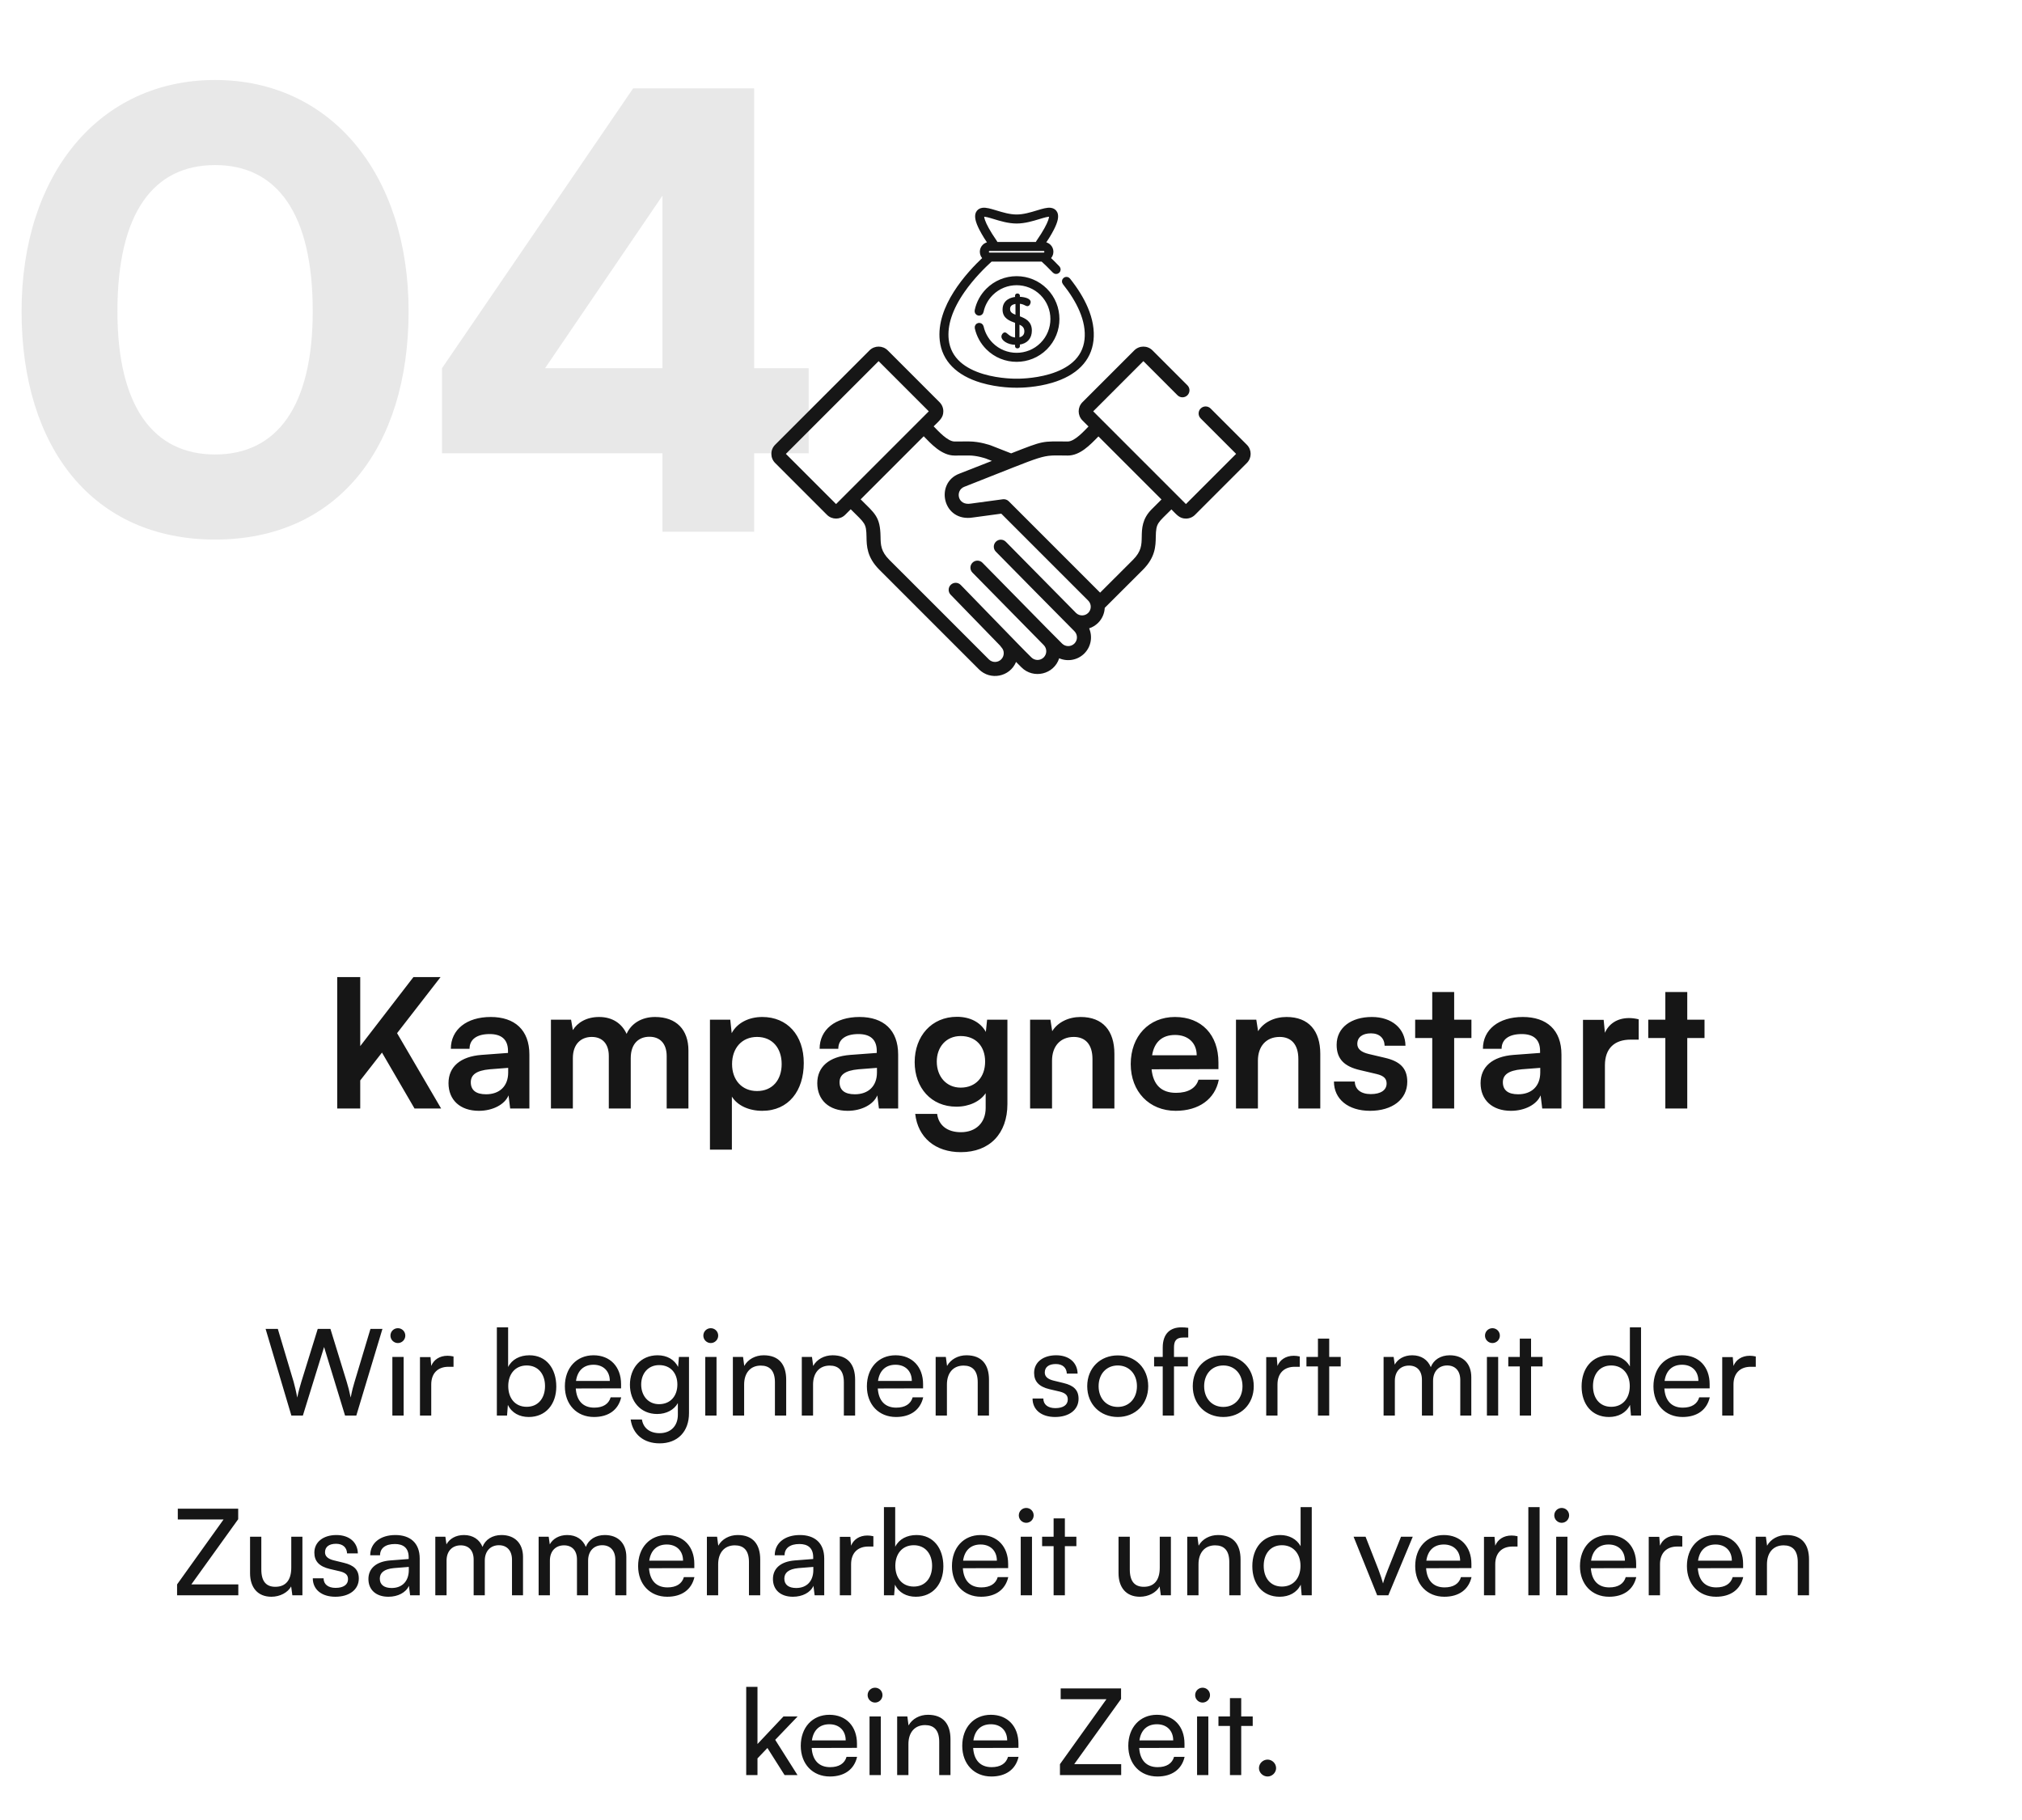 <svg width="270" height="243" viewBox="0 0 270 243" fill="none" xmlns="http://www.w3.org/2000/svg">
<path d="M2.88 41.56C2.88 23.24 13.28 10.68 28.72 10.68C44.16 10.68 54.56 23.24 54.56 41.56C54.56 59.88 44.96 72.04 28.72 72.04C12.48 72.04 2.88 59.88 2.88 41.56ZM15.68 41.56C15.68 54.28 20.48 60.68 28.72 60.68C36.96 60.68 41.76 54.28 41.76 41.56C41.76 28.44 36.96 22.04 28.72 22.04C20.48 22.04 15.68 28.44 15.68 41.56ZM107.982 60.52H100.702V71H88.462V60.52H59.022V49.16L84.542 11.8H100.702V49.16H107.982V60.52ZM72.782 49.16H88.462V26.12L72.782 49.16Z" fill="#E8E8E8"/>
<path d="M48.102 130.456V139.672L55.206 130.456H58.83L53.022 137.944L58.902 148H55.35L51.006 140.536L48.102 144.256V148H45.03V130.456H48.102ZM63.946 148.312C61.426 148.312 59.89 146.848 59.89 144.616C59.89 142.432 61.474 141.064 64.282 140.848L67.834 140.584V140.32C67.834 138.712 66.874 138.064 65.386 138.064C63.658 138.064 62.698 138.784 62.698 140.032H60.202C60.202 137.464 62.314 135.784 65.53 135.784C68.722 135.784 70.69 137.512 70.69 140.8V148H68.122L67.906 146.248C67.402 147.472 65.794 148.312 63.946 148.312ZM64.906 146.104C66.706 146.104 67.858 145.024 67.858 143.2V142.576L65.386 142.768C63.562 142.936 62.866 143.536 62.866 144.496C62.866 145.576 63.586 146.104 64.906 146.104ZM76.495 148H73.567V136.144H76.255L76.495 137.536C77.095 136.552 78.295 135.784 79.999 135.784C81.799 135.784 83.047 136.672 83.671 138.04C84.271 136.672 85.663 135.784 87.463 135.784C90.343 135.784 91.927 137.512 91.927 140.248V148H89.023V141.016C89.023 139.312 88.111 138.424 86.719 138.424C85.303 138.424 84.223 139.336 84.223 141.28V148H81.295V140.992C81.295 139.336 80.407 138.448 79.015 138.448C77.623 138.448 76.495 139.36 76.495 141.28V148ZM94.801 153.496V136.144H97.513L97.705 137.944C98.425 136.576 99.985 135.784 101.785 135.784C105.121 135.784 107.329 138.208 107.329 141.928C107.329 145.624 105.313 148.312 101.785 148.312C100.009 148.312 98.473 147.616 97.729 146.416V153.496H94.801ZM97.753 142.072C97.753 144.208 99.073 145.672 101.089 145.672C103.153 145.672 104.377 144.184 104.377 142.072C104.377 139.96 103.153 138.448 101.089 138.448C99.073 138.448 97.753 139.936 97.753 142.072ZM113.188 148.312C110.668 148.312 109.132 146.848 109.132 144.616C109.132 142.432 110.716 141.064 113.524 140.848L117.076 140.584V140.32C117.076 138.712 116.116 138.064 114.628 138.064C112.9 138.064 111.94 138.784 111.94 140.032H109.444C109.444 137.464 111.556 135.784 114.772 135.784C117.964 135.784 119.932 137.512 119.932 140.8V148H117.364L117.148 146.248C116.644 147.472 115.036 148.312 113.188 148.312ZM114.148 146.104C115.948 146.104 117.1 145.024 117.1 143.2V142.576L114.628 142.768C112.804 142.936 112.108 143.536 112.108 144.496C112.108 145.576 112.828 146.104 114.148 146.104ZM122.137 141.808C122.137 138.352 124.393 135.76 127.777 135.76C129.553 135.76 130.945 136.504 131.641 137.776L131.809 136.144H134.521V147.4C134.521 151.36 132.145 153.832 128.305 153.832C124.897 153.832 122.569 151.888 122.209 148.72H125.137C125.329 150.256 126.505 151.168 128.305 151.168C130.321 151.168 131.617 149.896 131.617 147.928V145.96C130.873 147.064 129.409 147.76 127.705 147.76C124.345 147.76 122.137 145.24 122.137 141.808ZM125.089 141.736C125.089 143.728 126.361 145.216 128.281 145.216C130.297 145.216 131.545 143.8 131.545 141.736C131.545 139.72 130.321 138.328 128.281 138.328C126.337 138.328 125.089 139.792 125.089 141.736ZM140.479 148H137.551V136.144H140.263L140.503 137.68C141.247 136.48 142.687 135.784 144.295 135.784C147.271 135.784 148.807 137.632 148.807 140.704V148H145.879V141.4C145.879 139.408 144.895 138.448 143.383 138.448C141.583 138.448 140.479 139.696 140.479 141.616V148ZM156.988 148.312C153.46 148.312 150.988 145.744 150.988 142.072C150.988 138.352 153.412 135.784 156.892 135.784C160.444 135.784 162.7 138.16 162.7 141.856V142.744L153.772 142.768C153.988 144.856 155.092 145.912 157.036 145.912C158.644 145.912 159.7 145.288 160.036 144.16H162.748C162.244 146.752 160.084 148.312 156.988 148.312ZM156.916 138.184C155.188 138.184 154.132 139.12 153.844 140.896H159.796C159.796 139.264 158.668 138.184 156.916 138.184ZM167.971 148H165.043V136.144H167.755L167.995 137.68C168.739 136.48 170.179 135.784 171.787 135.784C174.763 135.784 176.299 137.632 176.299 140.704V148H173.371V141.4C173.371 139.408 172.387 138.448 170.875 138.448C169.075 138.448 167.971 139.696 167.971 141.616V148ZM178.123 144.4H180.907C180.931 145.432 181.699 146.08 183.043 146.08C184.411 146.08 185.155 145.528 185.155 144.664C185.155 144.064 184.843 143.632 183.787 143.392L181.651 142.888C179.515 142.408 178.483 141.4 178.483 139.504C178.483 137.176 180.451 135.784 183.187 135.784C185.851 135.784 187.651 137.32 187.675 139.624H184.891C184.867 138.616 184.195 137.968 183.067 137.968C181.915 137.968 181.243 138.496 181.243 139.384C181.243 140.056 181.771 140.488 182.779 140.728L184.915 141.232C186.907 141.688 187.915 142.6 187.915 144.424C187.915 146.824 185.875 148.312 182.947 148.312C179.995 148.312 178.123 146.728 178.123 144.4ZM194.177 148H191.249V138.592H188.969V136.144H191.249V132.448H194.177V136.144H196.481V138.592H194.177V148ZM201.759 148.312C199.239 148.312 197.703 146.848 197.703 144.616C197.703 142.432 199.287 141.064 202.095 140.848L205.647 140.584V140.32C205.647 138.712 204.687 138.064 203.199 138.064C201.471 138.064 200.511 138.784 200.511 140.032H198.015C198.015 137.464 200.127 135.784 203.343 135.784C206.535 135.784 208.503 137.512 208.503 140.8V148H205.935L205.719 146.248C205.215 147.472 203.607 148.312 201.759 148.312ZM202.719 146.104C204.519 146.104 205.671 145.024 205.671 143.2V142.576L203.199 142.768C201.375 142.936 200.679 143.536 200.679 144.496C200.679 145.576 201.399 146.104 202.719 146.104ZM218.819 136.096V138.808H217.739C215.627 138.808 214.307 139.936 214.307 142.24V148H211.379V136.168H214.139L214.307 137.896C214.811 136.72 215.939 135.928 217.523 135.928C217.931 135.928 218.339 135.976 218.819 136.096ZM225.302 148H222.374V138.592H220.094V136.144H222.374V132.448H225.302V136.144H227.606V138.592H225.302V148Z" fill="#161616"/>
<path d="M38.907 189L35.467 177.432H37.099L39.211 184.504C39.371 185.112 39.531 185.72 39.691 186.6C39.883 185.672 40.059 185.112 40.235 184.504L42.427 177.432H44.123L46.299 184.504C46.491 185.128 46.651 185.736 46.827 186.6C47.019 185.624 47.179 185.032 47.339 184.52L49.467 177.432H51.067L47.579 189H46.075L43.275 179.848L40.443 189H38.907ZM53.129 179.32C52.585 179.32 52.137 178.872 52.137 178.328C52.137 177.768 52.585 177.336 53.129 177.336C53.673 177.336 54.121 177.768 54.121 178.328C54.121 178.872 53.673 179.32 53.129 179.32ZM52.393 189V181.176H53.897V189H52.393ZM60.56 181.112V182.488H59.888C58.464 182.488 57.584 183.352 57.584 184.856V189H56.08V181.192H57.488L57.584 182.376C57.904 181.56 58.688 181.016 59.76 181.016C60.032 181.016 60.256 181.048 60.56 181.112ZM67.706 189H66.346V177.224H67.85V182.52C68.362 181.496 69.418 180.952 70.698 180.952C72.938 180.952 74.282 182.712 74.282 185.128C74.282 187.496 72.874 189.192 70.602 189.192C69.37 189.192 68.33 188.648 67.818 187.576L67.706 189ZM67.866 185.064C67.866 186.696 68.794 187.832 70.33 187.832C71.866 187.832 72.778 186.68 72.778 185.064C72.778 183.464 71.866 182.312 70.33 182.312C68.794 182.312 67.866 183.464 67.866 185.064ZM79.316 189.192C77.012 189.192 75.428 187.528 75.428 185.096C75.428 182.648 76.98 180.952 79.252 180.952C81.476 180.952 82.932 182.488 82.932 184.808V185.368L76.884 185.384C76.996 187.032 77.86 187.944 79.348 187.944C80.516 187.944 81.284 187.464 81.54 186.568H82.948C82.564 188.248 81.252 189.192 79.316 189.192ZM79.252 182.216C77.94 182.216 77.108 183 76.916 184.376H81.428C81.428 183.08 80.58 182.216 79.252 182.216ZM84.115 184.888C84.115 182.68 85.539 180.952 87.811 180.952C89.075 180.952 90.051 181.528 90.547 182.504L90.659 181.176H92.003V188.68C92.003 191.144 90.483 192.712 88.083 192.712C85.955 192.712 84.499 191.512 84.211 189.528H85.715C85.907 190.68 86.771 191.352 88.083 191.352C89.555 191.352 90.515 190.392 90.515 188.904V187.336C90.003 188.248 88.979 188.792 87.747 188.792C85.523 188.792 84.115 187.08 84.115 184.888ZM85.619 184.856C85.619 186.328 86.531 187.48 88.003 187.48C89.523 187.48 90.451 186.392 90.451 184.856C90.451 183.352 89.555 182.264 88.019 182.264C86.515 182.264 85.619 183.416 85.619 184.856ZM94.91 179.32C94.366 179.32 93.918 178.872 93.918 178.328C93.918 177.768 94.366 177.336 94.91 177.336C95.454 177.336 95.902 177.768 95.902 178.328C95.902 178.872 95.454 179.32 94.91 179.32ZM94.174 189V181.176H95.678V189H94.174ZM99.365 189H97.861V181.176H99.221L99.381 182.376C99.877 181.48 100.869 180.952 101.973 180.952C104.037 180.952 104.981 182.216 104.981 184.216V189H103.477V184.552C103.477 182.968 102.741 182.328 101.589 182.328C100.181 182.328 99.365 183.336 99.365 184.856V189ZM108.569 189H107.065V181.176H108.425L108.585 182.376C109.081 181.48 110.073 180.952 111.177 180.952C113.241 180.952 114.185 182.216 114.185 184.216V189H112.681V184.552C112.681 182.968 111.945 182.328 110.793 182.328C109.385 182.328 108.569 183.336 108.569 184.856V189ZM119.644 189.192C117.34 189.192 115.756 187.528 115.756 185.096C115.756 182.648 117.308 180.952 119.58 180.952C121.804 180.952 123.26 182.488 123.26 184.808V185.368L117.212 185.384C117.324 187.032 118.188 187.944 119.676 187.944C120.844 187.944 121.612 187.464 121.868 186.568H123.276C122.892 188.248 121.58 189.192 119.644 189.192ZM119.58 182.216C118.268 182.216 117.436 183 117.244 184.376H121.756C121.756 183.08 120.908 182.216 119.58 182.216ZM126.444 189H124.94V181.176H126.3L126.46 182.376C126.956 181.48 127.948 180.952 129.052 180.952C131.116 180.952 132.06 182.216 132.06 184.216V189H130.556V184.552C130.556 182.968 129.82 182.328 128.668 182.328C127.26 182.328 126.444 183.336 126.444 184.856V189ZM137.878 186.728H139.318C139.318 187.528 139.926 188.008 140.918 188.008C141.974 188.008 142.582 187.576 142.582 186.856C142.582 186.328 142.326 186.008 141.51 185.8L140.134 185.48C138.742 185.144 138.086 184.456 138.086 183.304C138.086 181.864 139.302 180.952 141.03 180.952C142.742 180.952 143.862 181.912 143.894 183.4H142.454C142.422 182.616 141.894 182.12 140.982 182.12C140.038 182.12 139.51 182.536 139.51 183.256C139.51 183.784 139.894 184.136 140.662 184.328L142.038 184.664C143.366 184.984 144.022 185.592 144.022 186.76C144.022 188.248 142.742 189.192 140.886 189.192C139.046 189.192 137.878 188.216 137.878 186.728ZM145.178 185.08C145.178 182.664 146.906 180.968 149.258 180.968C151.594 180.968 153.322 182.664 153.322 185.08C153.322 187.496 151.594 189.192 149.258 189.192C146.906 189.192 145.178 187.496 145.178 185.08ZM146.698 185.08C146.698 186.712 147.738 187.848 149.258 187.848C150.762 187.848 151.818 186.712 151.818 185.08C151.818 183.448 150.762 182.312 149.258 182.312C147.738 182.312 146.698 183.448 146.698 185.08ZM154.108 181.176H155.26V179.928C155.26 178.008 156.316 177.224 157.74 177.224C158.028 177.224 158.364 177.24 158.668 177.288V178.584H157.996C157.02 178.584 156.764 179.08 156.764 179.928V181.176H158.62V182.44H156.764V189H155.26V182.44H154.108V181.176ZM159.271 185.08C159.271 182.664 160.999 180.968 163.351 180.968C165.687 180.968 167.415 182.664 167.415 185.08C167.415 187.496 165.687 189.192 163.351 189.192C160.999 189.192 159.271 187.496 159.271 185.08ZM160.791 185.08C160.791 186.712 161.831 187.848 163.351 187.848C164.855 187.848 165.911 186.712 165.911 185.08C165.911 183.448 164.855 182.312 163.351 182.312C161.831 182.312 160.791 183.448 160.791 185.08ZM173.56 181.112V182.488H172.888C171.464 182.488 170.584 183.352 170.584 184.856V189H169.08V181.192H170.488L170.584 182.376C170.904 181.56 171.688 181.016 172.76 181.016C173.032 181.016 173.256 181.048 173.56 181.112ZM177.491 189H175.987V182.44H174.451V181.176H175.987V178.728H177.491V181.176H179.027V182.44H177.491V189ZM186.256 189H184.752V181.176H186.096L186.24 182.2C186.64 181.464 187.472 180.952 188.576 180.952C189.792 180.952 190.656 181.56 191.056 182.536C191.424 181.56 192.368 180.952 193.584 180.952C195.376 180.952 196.464 182.072 196.464 183.88V189H194.992V184.248C194.992 183.016 194.304 182.312 193.248 182.312C192.112 182.312 191.36 183.112 191.36 184.36V189H189.872V184.232C189.872 183 189.2 182.328 188.144 182.328C187.008 182.328 186.256 183.112 186.256 184.36V189ZM199.285 179.32C198.741 179.32 198.293 178.872 198.293 178.328C198.293 177.768 198.741 177.336 199.285 177.336C199.829 177.336 200.277 177.768 200.277 178.328C200.277 178.872 199.829 179.32 199.285 179.32ZM198.549 189V181.176H200.053V189H198.549ZM204.444 189H202.94V182.44H201.404V181.176H202.94V178.728H204.444V181.176H205.98V182.44H204.444V189ZM214.841 189.192C212.569 189.192 211.193 187.496 211.193 185.112C211.193 182.712 212.585 180.952 214.905 180.952C216.105 180.952 217.113 181.48 217.641 182.44V177.224H219.129V189H217.785L217.657 187.576C217.145 188.648 216.089 189.192 214.841 189.192ZM215.145 187.832C216.681 187.832 217.625 186.696 217.625 185.064C217.625 183.464 216.681 182.312 215.145 182.312C213.609 182.312 212.713 183.464 212.713 185.064C212.713 186.68 213.609 187.832 215.145 187.832ZM224.675 189.192C222.371 189.192 220.787 187.528 220.787 185.096C220.787 182.648 222.339 180.952 224.611 180.952C226.835 180.952 228.291 182.488 228.291 184.808V185.368L222.243 185.384C222.355 187.032 223.219 187.944 224.707 187.944C225.875 187.944 226.643 187.464 226.899 186.568H228.307C227.923 188.248 226.611 189.192 224.675 189.192ZM224.611 182.216C223.299 182.216 222.467 183 222.275 184.376H226.787C226.787 183.08 225.939 182.216 224.611 182.216ZM234.451 181.112V182.488H233.779C232.355 182.488 231.475 183.352 231.475 184.856V189H229.971V181.192H231.379L231.475 182.376C231.795 181.56 232.579 181.016 233.651 181.016C233.923 181.016 234.147 181.048 234.451 181.112ZM31.822 213H23.646V211.544L29.854 202.872H23.742V201.432H31.806V202.84L25.55 211.544H31.822V213ZM38.894 205.176H40.382V213H39.038L38.878 211.816C38.43 212.632 37.39 213.192 36.238 213.192C34.414 213.192 33.39 211.96 33.39 210.04V205.176H34.894V209.544C34.894 211.224 35.614 211.864 36.766 211.864C38.142 211.864 38.894 210.984 38.894 209.304V205.176ZM41.768 210.728H43.208C43.208 211.528 43.816 212.008 44.808 212.008C45.864 212.008 46.472 211.576 46.472 210.856C46.472 210.328 46.216 210.008 45.4 209.8L44.024 209.48C42.632 209.144 41.976 208.456 41.976 207.304C41.976 205.864 43.192 204.952 44.92 204.952C46.632 204.952 47.752 205.912 47.784 207.4H46.344C46.312 206.616 45.784 206.12 44.872 206.12C43.928 206.12 43.4 206.536 43.4 207.256C43.4 207.784 43.784 208.136 44.552 208.328L45.928 208.664C47.256 208.984 47.912 209.592 47.912 210.76C47.912 212.248 46.632 213.192 44.776 213.192C42.936 213.192 41.768 212.216 41.768 210.728ZM51.868 213.192C50.188 213.192 49.196 212.248 49.196 210.824C49.196 209.384 50.268 208.488 52.108 208.344L54.572 208.152V207.928C54.572 206.616 53.788 206.152 52.732 206.152C51.468 206.152 50.748 206.712 50.748 207.656H49.436C49.436 206.024 50.78 204.952 52.796 204.952C54.732 204.952 56.044 205.976 56.044 208.088V213H54.764L54.604 211.736C54.204 212.632 53.132 213.192 51.868 213.192ZM52.3 212.024C53.724 212.024 54.588 211.096 54.588 209.624V209.208L52.588 209.368C51.26 209.496 50.716 210.008 50.716 210.776C50.716 211.608 51.324 212.024 52.3 212.024ZM59.631 213H58.127V205.176H59.471L59.615 206.2C60.015 205.464 60.847 204.952 61.951 204.952C63.167 204.952 64.031 205.56 64.431 206.536C64.799 205.56 65.743 204.952 66.959 204.952C68.751 204.952 69.839 206.072 69.839 207.88V213H68.367V208.248C68.367 207.016 67.679 206.312 66.623 206.312C65.487 206.312 64.735 207.112 64.735 208.36V213H63.247V208.232C63.247 207 62.575 206.328 61.519 206.328C60.383 206.328 59.631 207.112 59.631 208.36V213ZM73.428 213H71.924V205.176H73.268L73.412 206.2C73.812 205.464 74.644 204.952 75.748 204.952C76.964 204.952 77.828 205.56 78.228 206.536C78.596 205.56 79.54 204.952 80.756 204.952C82.548 204.952 83.636 206.072 83.636 207.88V213H82.164V208.248C82.164 207.016 81.476 206.312 80.42 206.312C79.284 206.312 78.532 207.112 78.532 208.36V213H77.044V208.232C77.044 207 76.372 206.328 75.316 206.328C74.18 206.328 73.428 207.112 73.428 208.36V213ZM89.097 213.192C86.793 213.192 85.209 211.528 85.209 209.096C85.209 206.648 86.761 204.952 89.033 204.952C91.257 204.952 92.713 206.488 92.713 208.808V209.368L86.665 209.384C86.777 211.032 87.641 211.944 89.129 211.944C90.297 211.944 91.065 211.464 91.321 210.568H92.729C92.345 212.248 91.033 213.192 89.097 213.192ZM89.033 206.216C87.721 206.216 86.889 207 86.697 208.376H91.209C91.209 207.08 90.361 206.216 89.033 206.216ZM95.897 213H94.393V205.176H95.753L95.913 206.376C96.409 205.48 97.401 204.952 98.505 204.952C100.569 204.952 101.513 206.216 101.513 208.216V213H100.009V208.552C100.009 206.968 99.273 206.328 98.121 206.328C96.713 206.328 95.897 207.336 95.897 208.856V213ZM105.884 213.192C104.204 213.192 103.212 212.248 103.212 210.824C103.212 209.384 104.284 208.488 106.124 208.344L108.588 208.152V207.928C108.588 206.616 107.804 206.152 106.748 206.152C105.484 206.152 104.764 206.712 104.764 207.656H103.452C103.452 206.024 104.796 204.952 106.812 204.952C108.748 204.952 110.06 205.976 110.06 208.088V213H108.78L108.62 211.736C108.22 212.632 107.148 213.192 105.884 213.192ZM106.316 212.024C107.74 212.024 108.604 211.096 108.604 209.624V209.208L106.604 209.368C105.276 209.496 104.732 210.008 104.732 210.776C104.732 211.608 105.34 212.024 106.316 212.024ZM116.623 205.112V206.488H115.951C114.527 206.488 113.647 207.352 113.647 208.856V213H112.143V205.192H113.551L113.647 206.376C113.967 205.56 114.751 205.016 115.823 205.016C116.095 205.016 116.319 205.048 116.623 205.112ZM119.393 213H118.033V201.224H119.537V206.52C120.049 205.496 121.105 204.952 122.385 204.952C124.625 204.952 125.969 206.712 125.969 209.128C125.969 211.496 124.561 213.192 122.289 213.192C121.057 213.192 120.017 212.648 119.505 211.576L119.393 213ZM119.553 209.064C119.553 210.696 120.481 211.832 122.017 211.832C123.553 211.832 124.465 210.68 124.465 209.064C124.465 207.464 123.553 206.312 122.017 206.312C120.481 206.312 119.553 207.464 119.553 209.064ZM131.003 213.192C128.699 213.192 127.115 211.528 127.115 209.096C127.115 206.648 128.667 204.952 130.939 204.952C133.163 204.952 134.619 206.488 134.619 208.808V209.368L128.571 209.384C128.683 211.032 129.547 211.944 131.035 211.944C132.203 211.944 132.971 211.464 133.227 210.568H134.635C134.251 212.248 132.939 213.192 131.003 213.192ZM130.939 206.216C129.627 206.216 128.795 207 128.603 208.376H133.115C133.115 207.08 132.267 206.216 130.939 206.216ZM137.035 203.32C136.491 203.32 136.043 202.872 136.043 202.328C136.043 201.768 136.491 201.336 137.035 201.336C137.579 201.336 138.027 201.768 138.027 202.328C138.027 202.872 137.579 203.32 137.035 203.32ZM136.299 213V205.176H137.803V213H136.299ZM142.194 213H140.69V206.44H139.154V205.176H140.69V202.728H142.194V205.176H143.73V206.44H142.194V213ZM154.863 205.176H156.351V213H155.007L154.847 211.816C154.399 212.632 153.359 213.192 152.207 213.192C150.383 213.192 149.359 211.96 149.359 210.04V205.176H150.863V209.544C150.863 211.224 151.583 211.864 152.735 211.864C154.111 211.864 154.863 210.984 154.863 209.304V205.176ZM160.037 213H158.533V205.176H159.893L160.053 206.376C160.549 205.48 161.541 204.952 162.645 204.952C164.709 204.952 165.653 206.216 165.653 208.216V213H164.149V208.552C164.149 206.968 163.413 206.328 162.261 206.328C160.853 206.328 160.037 207.336 160.037 208.856V213ZM170.872 213.192C168.6 213.192 167.224 211.496 167.224 209.112C167.224 206.712 168.616 204.952 170.936 204.952C172.136 204.952 173.144 205.48 173.672 206.44V201.224H175.16V213H173.816L173.688 211.576C173.176 212.648 172.12 213.192 170.872 213.192ZM171.176 211.832C172.712 211.832 173.656 210.696 173.656 209.064C173.656 207.464 172.712 206.312 171.176 206.312C169.64 206.312 168.744 207.464 168.744 209.064C168.744 210.68 169.64 211.832 171.176 211.832ZM183.897 213L180.745 205.176H182.345L184.057 209.544C184.329 210.28 184.553 210.936 184.681 211.416C184.809 210.904 185.065 210.232 185.337 209.544L187.081 205.176H188.649L185.385 213H183.897ZM192.862 213.192C190.558 213.192 188.974 211.528 188.974 209.096C188.974 206.648 190.526 204.952 192.798 204.952C195.022 204.952 196.478 206.488 196.478 208.808V209.368L190.43 209.384C190.542 211.032 191.406 211.944 192.894 211.944C194.062 211.944 194.83 211.464 195.086 210.568H196.494C196.11 212.248 194.798 213.192 192.862 213.192ZM192.798 206.216C191.486 206.216 190.654 207 190.462 208.376H194.974C194.974 207.08 194.126 206.216 192.798 206.216ZM202.638 205.112V206.488H201.966C200.542 206.488 199.662 207.352 199.662 208.856V213H198.158V205.192H199.566L199.662 206.376C199.982 205.56 200.766 205.016 201.838 205.016C202.11 205.016 202.334 205.048 202.638 205.112ZM205.585 213H204.081V201.224H205.585V213ZM208.535 203.32C207.991 203.32 207.543 202.872 207.543 202.328C207.543 201.768 207.991 201.336 208.535 201.336C209.079 201.336 209.527 201.768 209.527 202.328C209.527 202.872 209.079 203.32 208.535 203.32ZM207.799 213V205.176H209.303V213H207.799ZM214.862 213.192C212.558 213.192 210.974 211.528 210.974 209.096C210.974 206.648 212.526 204.952 214.798 204.952C217.022 204.952 218.478 206.488 218.478 208.808V209.368L212.43 209.384C212.542 211.032 213.406 211.944 214.894 211.944C216.062 211.944 216.83 211.464 217.086 210.568H218.494C218.11 212.248 216.798 213.192 214.862 213.192ZM214.798 206.216C213.486 206.216 212.654 207 212.462 208.376H216.974C216.974 207.08 216.126 206.216 214.798 206.216ZM224.638 205.112V206.488H223.966C222.542 206.488 221.662 207.352 221.662 208.856V213H220.158V205.192H221.566L221.662 206.376C221.982 205.56 222.766 205.016 223.838 205.016C224.11 205.016 224.334 205.048 224.638 205.112ZM229.144 213.192C226.84 213.192 225.256 211.528 225.256 209.096C225.256 206.648 226.808 204.952 229.08 204.952C231.304 204.952 232.76 206.488 232.76 208.808V209.368L226.712 209.384C226.824 211.032 227.688 211.944 229.176 211.944C230.344 211.944 231.112 211.464 231.368 210.568H232.776C232.392 212.248 231.08 213.192 229.144 213.192ZM229.08 206.216C227.768 206.216 226.936 207 226.744 208.376H231.256C231.256 207.08 230.408 206.216 229.08 206.216ZM235.944 213H234.44V205.176H235.8L235.96 206.376C236.456 205.48 237.448 204.952 238.552 204.952C240.616 204.952 241.56 206.216 241.56 208.216V213H240.056V208.552C240.056 206.968 239.32 206.328 238.168 206.328C236.76 206.328 235.944 207.336 235.944 208.856V213ZM101.147 237H99.643V225.224H101.147V232.856L104.619 229.176H106.507L103.515 232.296L106.491 237H104.763L102.475 233.384L101.147 234.776V237ZM110.816 237.192C108.512 237.192 106.928 235.528 106.928 233.096C106.928 230.648 108.48 228.952 110.752 228.952C112.976 228.952 114.432 230.488 114.432 232.808V233.368L108.384 233.384C108.496 235.032 109.36 235.944 110.848 235.944C112.016 235.944 112.784 235.464 113.04 234.568H114.448C114.064 236.248 112.752 237.192 110.816 237.192ZM110.752 230.216C109.44 230.216 108.608 231 108.416 232.376H112.928C112.928 231.08 112.08 230.216 110.752 230.216ZM116.847 227.32C116.303 227.32 115.855 226.872 115.855 226.328C115.855 225.768 116.303 225.336 116.847 225.336C117.391 225.336 117.839 225.768 117.839 226.328C117.839 226.872 117.391 227.32 116.847 227.32ZM116.111 237V229.176H117.615V237H116.111ZM121.303 237H119.799V229.176H121.159L121.319 230.376C121.815 229.48 122.807 228.952 123.911 228.952C125.975 228.952 126.919 230.216 126.919 232.216V237H125.415V232.552C125.415 230.968 124.679 230.328 123.527 230.328C122.119 230.328 121.303 231.336 121.303 232.856V237ZM132.378 237.192C130.074 237.192 128.49 235.528 128.49 233.096C128.49 230.648 130.042 228.952 132.314 228.952C134.538 228.952 135.994 230.488 135.994 232.808V233.368L129.946 233.384C130.058 235.032 130.922 235.944 132.41 235.944C133.578 235.944 134.346 235.464 134.602 234.568H136.01C135.626 236.248 134.314 237.192 132.378 237.192ZM132.314 230.216C131.002 230.216 130.17 231 129.978 232.376H134.49C134.49 231.08 133.642 230.216 132.314 230.216ZM149.713 237H141.537V235.544L147.745 226.872H141.633V225.432H149.697V226.84L143.441 235.544H149.713V237ZM154.55 237.192C152.246 237.192 150.662 235.528 150.662 233.096C150.662 230.648 152.214 228.952 154.486 228.952C156.71 228.952 158.166 230.488 158.166 232.808V233.368L152.118 233.384C152.23 235.032 153.094 235.944 154.582 235.944C155.75 235.944 156.518 235.464 156.774 234.568H158.182C157.798 236.248 156.486 237.192 154.55 237.192ZM154.486 230.216C153.174 230.216 152.342 231 152.15 232.376H156.662C156.662 231.08 155.814 230.216 154.486 230.216ZM160.582 227.32C160.038 227.32 159.59 226.872 159.59 226.328C159.59 225.768 160.038 225.336 160.582 225.336C161.126 225.336 161.574 225.768 161.574 226.328C161.574 226.872 161.126 227.32 160.582 227.32ZM159.846 237V229.176H161.35V237H159.846ZM165.741 237H164.237V230.44H162.701V229.176H164.237V226.728H165.741V229.176H167.277V230.44H165.741V237ZM169.263 237.192C168.639 237.192 168.111 236.68 168.111 236.072C168.111 235.448 168.639 234.936 169.263 234.936C169.871 234.936 170.399 235.448 170.399 236.072C170.399 236.68 169.871 237.192 169.263 237.192Z" fill="#161616"/>
<g clip-path="url(#clip0_165_1428)">
<path d="M161.653 54.541C161.287 54.175 160.693 54.175 160.327 54.541C159.961 54.907 159.961 55.501 160.327 55.867L165.06 60.599L158.359 67.3C157.93 66.872 146.171 55.113 145.977 54.918L152.677 48.217L157.233 52.773C157.6 53.139 158.193 53.139 158.559 52.773C158.925 52.407 158.925 51.813 158.559 51.447L153.893 46.781C153.223 46.11 152.132 46.11 151.461 46.781L144.54 53.702C143.87 54.373 143.87 55.463 144.54 56.133L145.349 56.942C144.798 57.505 143.512 58.948 142.574 58.948C142.572 58.948 142.571 58.948 142.569 58.948C139.061 58.932 139.503 58.774 135.019 60.532L132.313 59.472C132.307 59.469 132.301 59.466 132.294 59.464C132.28 59.459 130.845 58.94 129.378 58.94C129.375 58.94 129.373 58.94 129.37 58.94C129.361 58.94 129.353 58.939 129.344 58.939C129.287 58.94 127.469 58.948 127.469 58.948C127.467 58.948 127.466 58.948 127.464 58.948C126.537 58.948 125.284 57.547 124.67 56.923C125.442 56.15 125.963 55.786 125.963 54.917C125.963 54.459 125.784 54.027 125.459 53.702L118.538 46.78C117.868 46.11 116.777 46.11 116.107 46.78L103.504 59.384C102.832 60.056 102.832 61.143 103.504 61.815L110.425 68.736C111.096 69.407 112.186 69.407 112.856 68.736L113.598 67.995C115.497 69.892 115.674 69.831 115.706 71.681C115.726 72.893 115.752 74.402 117.432 76.079C122.145 80.784 125.891 84.537 130.719 89.366C132.238 90.884 134.843 90.389 135.676 88.381L136.394 89.1C137.988 90.693 140.732 90.062 141.435 87.891C142.545 88.37 143.885 88.156 144.791 87.25C145.712 86.329 145.906 84.985 145.434 83.894C145.875 83.75 146.291 83.503 146.641 83.152H146.641C147.193 82.599 147.483 81.883 147.518 81.156C147.573 81.107 152.554 76.131 152.606 76.079C154.287 74.401 154.313 72.893 154.333 71.681C154.366 69.782 154.597 69.844 156.421 68.014C157.128 68.721 157.497 69.24 158.359 69.24C158.818 69.24 159.25 69.061 159.575 68.736L166.496 61.815C167.168 61.143 167.168 60.056 166.496 59.384L161.653 54.541ZM111.641 67.3L104.94 60.6L117.322 48.217L124.023 54.918C123.715 55.226 112.229 66.712 111.641 67.3ZM145.314 81.828C144.871 82.272 144.156 82.28 143.701 81.856L134.308 72.335C133.944 71.966 133.351 71.962 132.982 72.326C132.613 72.689 132.609 73.283 132.973 73.651C134.807 75.511 141.616 82.428 143.465 84.276C143.922 84.733 143.92 85.47 143.465 85.924C143.011 86.378 142.272 86.378 141.818 85.924C139.865 83.972 142.082 86.214 131.188 75.134C130.825 74.765 130.231 74.76 129.862 75.123C129.493 75.486 129.488 76.08 129.851 76.449C129.854 76.452 139.368 86.126 139.368 86.126C139.822 86.58 139.822 87.319 139.368 87.774C138.914 88.228 138.175 88.228 137.72 87.773C136.073 86.126 137.684 87.774 128.286 78.098C127.925 77.727 127.332 77.718 126.96 78.079C126.588 78.439 126.58 79.033 126.941 79.404L133.542 86.2C133.67 86.423 134.031 86.636 134.03 87.218C134.03 87.528 133.909 87.82 133.689 88.04C133.236 88.494 132.499 88.494 132.045 88.04C120.354 76.349 129.296 85.275 118.756 74.751C117.614 73.611 117.599 72.745 117.58 71.649C117.535 68.977 116.829 68.572 114.924 66.669L123.344 58.248C124.28 59.204 125.716 60.824 127.464 60.824H127.478C128.899 60.817 129.248 60.815 129.336 60.815H129.353H129.38C130.446 60.815 131.552 61.191 131.643 61.223L132.449 61.539L128.114 63.237C124.786 64.476 125.871 69.755 129.928 69.092L133.701 68.582L145.308 80.189C145.762 80.642 145.764 81.376 145.314 81.828ZM153.785 67.998H153.784C152.499 69.281 152.477 70.594 152.459 71.649C152.44 72.745 152.425 73.611 151.282 74.751L146.899 79.128C146.858 79.086 134.958 67.186 134.699 66.927C134.503 66.731 134.21 66.621 133.91 66.661L129.663 67.236C129.654 67.237 129.644 67.238 129.634 67.24C127.823 67.542 127.527 65.452 128.772 64.993C128.778 64.991 128.784 64.988 128.79 64.986C140.408 60.434 138.706 60.805 142.56 60.823H142.574C144.222 60.823 145.539 59.431 146.675 58.268L155.095 66.688C155.023 66.76 153.855 67.926 153.785 67.998Z" fill="#161616"/>
<path d="M144.994 41.126C144.471 39.908 143.688 38.64 142.667 37.358C142.552 37.214 142.341 37.19 142.196 37.305C142.051 37.42 142.027 37.631 142.143 37.776C143.126 39.011 143.878 40.227 144.378 41.391C144.983 42.8 145.22 44.139 145.081 45.371C144.937 46.646 144.373 47.722 143.405 48.571C142.614 49.264 141.552 49.812 140.248 50.201C137.993 50.873 135.78 50.829 135.758 50.828C135.753 50.828 135.747 50.828 135.742 50.828C135.72 50.828 133.507 50.873 131.252 50.201C129.948 49.812 128.886 49.264 128.095 48.571C127.127 47.722 126.563 46.646 126.419 45.371C126.198 43.403 126.922 41.203 128.571 38.831C129.818 37.037 131.336 35.538 132.301 34.663H139.2C139.633 35.056 140.191 35.586 140.782 36.212C140.909 36.347 141.121 36.353 141.256 36.225C141.391 36.098 141.397 35.886 141.27 35.752C140.802 35.256 140.354 34.819 139.969 34.46C140.228 34.269 140.396 33.963 140.396 33.617C140.396 33.041 139.927 32.572 139.35 32.572H139.255C139.632 32.019 140.123 31.259 140.486 30.546C140.986 29.563 141.133 28.906 140.947 28.477C140.836 28.223 140.609 28.058 140.307 28.014C139.858 27.948 139.266 28.128 138.516 28.356C137.67 28.613 136.71 28.905 135.75 28.905C134.79 28.905 133.83 28.613 132.984 28.356C132.234 28.128 131.642 27.948 131.193 28.014C130.891 28.058 130.664 28.223 130.553 28.477C130.367 28.906 130.514 29.563 131.014 30.546C131.377 31.259 131.868 32.019 132.246 32.572H132.15C131.573 32.572 131.104 33.041 131.104 33.617C131.104 33.963 131.272 34.269 131.531 34.46C129.208 36.626 125.254 41.02 125.753 45.446C126.044 48.033 127.885 49.901 131.075 50.848C133.384 51.533 135.575 51.502 135.75 51.499C135.77 51.499 135.817 51.5 135.887 51.5C136.429 51.5 138.381 51.454 140.425 50.848C143.615 49.901 145.456 48.033 145.747 45.446C145.899 44.097 145.646 42.644 144.994 41.126ZM131.168 28.744C131.178 28.724 131.191 28.692 131.291 28.677C131.591 28.633 132.173 28.81 132.789 28.997C133.636 29.255 134.69 29.576 135.75 29.576C136.81 29.576 137.864 29.255 138.711 28.997C139.327 28.81 139.909 28.633 140.209 28.677C140.309 28.692 140.323 28.724 140.332 28.744C140.361 28.813 140.566 29.496 138.612 32.322C138.557 32.402 138.51 32.486 138.472 32.572H133.028C132.99 32.486 132.943 32.402 132.888 32.322C130.934 29.496 131.139 28.813 131.168 28.744ZM132.15 33.242H139.35C139.557 33.242 139.726 33.41 139.726 33.617C139.726 33.824 139.557 33.993 139.35 33.993H132.15C131.943 33.993 131.774 33.824 131.774 33.617C131.774 33.41 131.943 33.242 132.15 33.242Z" fill="#161616" stroke="#161616" stroke-width="0.534"/>
<path d="M139.606 38.737C138.576 37.707 137.207 37.14 135.75 37.14C134.294 37.14 132.924 37.707 131.894 38.737C131.141 39.49 130.629 40.436 130.412 41.474C130.375 41.655 130.491 41.833 130.672 41.871C130.853 41.908 131.031 41.792 131.069 41.611C131.259 40.701 131.708 39.871 132.368 39.211C134.233 37.347 137.267 37.347 139.132 39.211C140.996 41.076 140.996 44.11 139.132 45.975C137.267 47.839 134.233 47.84 132.368 45.975C131.724 45.331 131.279 44.522 131.082 43.638C131.042 43.457 130.863 43.343 130.682 43.383C130.502 43.423 130.388 43.603 130.428 43.783C130.653 44.793 131.16 45.714 131.894 46.449C132.957 47.512 134.354 48.044 135.75 48.044C137.147 48.044 138.543 47.512 139.606 46.449C141.732 44.323 141.732 40.863 139.606 38.737Z" fill="#161616" stroke="#161616" stroke-width="0.534"/>
<path d="M136.108 42.321L136.078 42.31V40.444L136.127 40.448C136.513 40.475 136.751 40.594 136.925 40.681C137.027 40.732 137.108 40.773 137.179 40.773C137.403 40.773 137.52 40.477 137.52 40.318C137.52 40.102 137.266 39.965 137.053 39.889C136.803 39.8 136.454 39.74 136.122 39.73L136.078 39.729V39.447C136.078 39.37 135.968 39.291 135.86 39.291C135.731 39.291 135.651 39.372 135.651 39.447V39.744L135.61 39.748C135.12 39.8 133.98 40.058 133.98 41.337C133.98 42.434 134.852 42.744 135.62 43.017L135.651 43.028V45.176L135.601 45.172C135.025 45.127 134.717 44.865 134.491 44.673C134.369 44.569 134.272 44.487 134.181 44.487C133.996 44.487 133.822 44.743 133.822 44.942C133.822 45.335 134.517 45.916 135.606 45.934L135.651 45.934V46.252C135.651 46.327 135.731 46.408 135.86 46.408C135.968 46.408 136.078 46.33 136.078 46.252V45.913L136.117 45.908C137.109 45.77 137.678 45.126 137.678 44.142C137.678 42.995 136.902 42.614 136.108 42.321ZM135.704 42.178L135.642 42.154C135.164 41.974 134.768 41.781 134.768 41.25C134.768 40.809 135.074 40.538 135.652 40.466L135.704 40.459V42.178ZM136.079 45.154L136.025 45.164V43.184L136.089 43.212C136.505 43.39 136.891 43.638 136.891 44.239C136.891 44.732 136.602 45.057 136.079 45.154Z" fill="#161616" stroke="#161616" stroke-width="0.214"/>
</g>
<defs>
<clipPath id="clip0_165_1428">
<rect width="64" height="64" fill="white" transform="translate(103 27)"/>
</clipPath>
</defs>
</svg>
